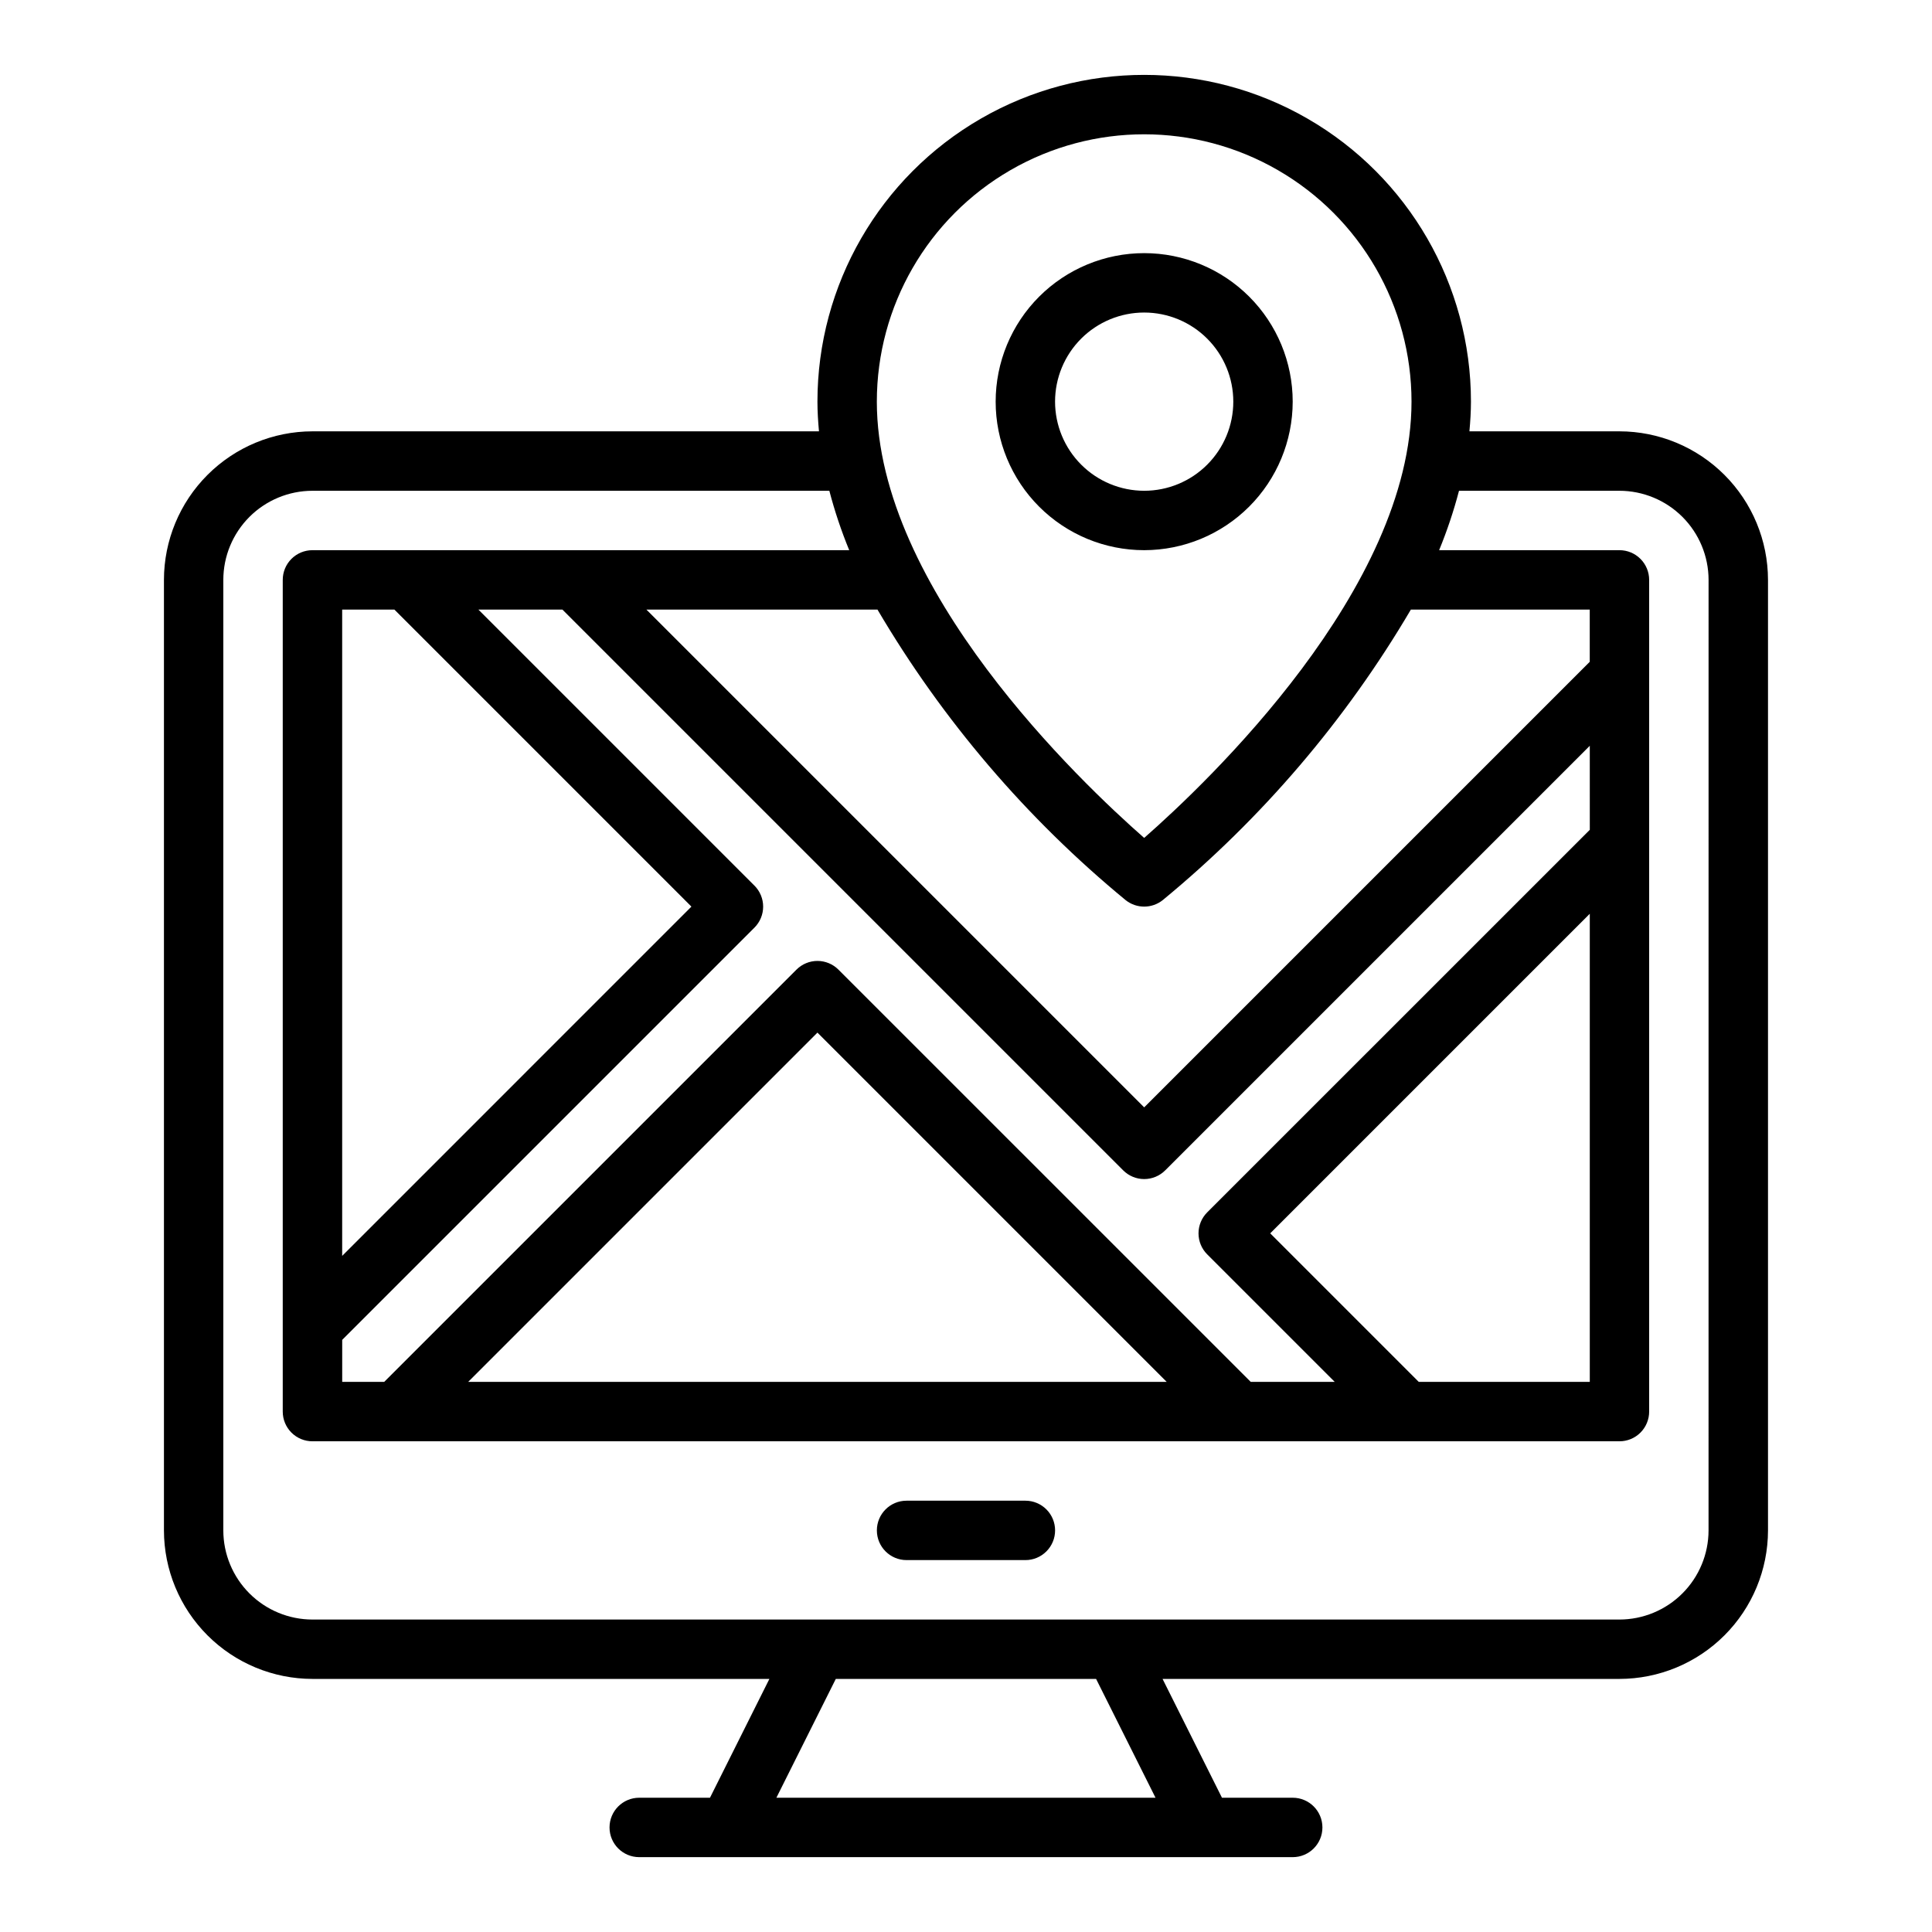 <?xml version="1.0" encoding="UTF-8"?>
<!-- Uploaded to: ICON Repo, www.svgrepo.com, Generator: ICON Repo Mixer Tools -->
<svg fill="#000000" width="800px" height="800px" version="1.1" viewBox="144 144 512 512" xmlns="http://www.w3.org/2000/svg">
 <path d="m423.61 549.57c0.004 2.09-0.828 4.09-2.305 5.566-1.477 1.477-3.477 2.309-5.566 2.305h-31.488c-4.348 0-7.871-3.523-7.871-7.871s3.523-7.871 7.871-7.871h31.488c2.09 0 4.09 0.828 5.566 2.305 1.477 1.477 2.309 3.481 2.305 5.566zm188.93-251.9v251.9c-0.012 10.438-4.164 20.441-11.543 27.82-7.379 7.379-17.383 11.527-27.816 11.539h-121.09l15.742 31.488h18.75c4.348 0 7.871 3.527 7.871 7.875 0 4.348-3.523 7.871-7.871 7.871h-173.18c-4.348 0-7.871-3.523-7.871-7.871 0-4.348 3.523-7.875 7.871-7.875h18.75l15.742-31.488h-121.09c-10.434-0.012-20.438-4.16-27.816-11.539-7.379-7.379-11.531-17.383-11.543-27.82v-251.9c0.012-10.438 4.164-20.441 11.543-27.82s17.383-11.531 27.816-11.543h134.23c-0.238-2.617-0.406-5.242-0.406-7.871 0-30.938 16.508-59.523 43.297-74.992 26.793-15.465 59.801-15.465 86.594 0 26.793 15.469 43.297 44.055 43.297 74.992 0 2.629-0.168 5.254-0.406 7.871h39.766c10.434 0.012 20.438 4.164 27.816 11.543s11.531 17.383 11.543 27.82zm-47.23 212.54v-124.05l-84.688 84.688 39.359 39.359zm0-168.57-112.52 112.52v-0.004c-1.477 1.477-3.481 2.309-5.566 2.309-2.086 0-4.09-0.832-5.566-2.309l-148.61-148.61h-22.266l73.156 73.156v-0.004c1.477 1.477 2.305 3.481 2.305 5.566 0 2.09-0.828 4.09-2.305 5.566l-109.25 109.25v11.133h11.133l109.25-109.25c1.473-1.477 3.477-2.309 5.562-2.309 2.09 0 4.09 0.832 5.566 2.309l109.26 109.25h22.262l-33.793-33.793h-0.004c-1.477-1.477-2.305-3.481-2.305-5.566 0-2.09 0.828-4.09 2.305-5.566l101.39-101.38zm-204.68 76.012-92.555 92.559h185.11zm-125.95-112.11v171.28l92.555-92.559-78.719-78.719zm330.62 0h-47.402c-17.25 29.312-39.504 55.375-65.758 76.996-2.879 2.297-6.965 2.297-9.84 0-26.258-21.621-48.512-47.684-65.762-76.996h-61.238l131.92 131.92 118.08-118.08zm-188.93-55.105c0 49.586 54.043 100.88 70.848 115.62 16.805-14.746 70.848-66.035 70.848-115.62 0-25.312-13.504-48.699-35.422-61.355-21.922-12.656-48.93-12.656-70.852 0-21.918 12.656-35.422 36.043-35.422 61.355zm58.109 338.5h-68.988l-15.742 31.488h100.48zm162.31-291.26c-0.008-6.262-2.5-12.266-6.926-16.695-4.43-4.426-10.43-6.914-16.691-6.922h-42.52c-1.402 5.359-3.164 10.621-5.269 15.742h47.789c2.086 0 4.09 0.828 5.566 2.305s2.305 3.481 2.305 5.57v220.41c0 2.09-0.828 4.094-2.305 5.57-1.477 1.477-3.481 2.305-5.566 2.301h-346.37c-2.086 0.004-4.09-0.824-5.566-2.301-1.477-1.477-2.305-3.481-2.305-5.57v-220.41c0-2.09 0.828-4.094 2.305-5.57 1.477-1.477 3.481-2.305 5.566-2.305h142.25c-2.106-5.121-3.867-10.383-5.266-15.742h-136.99c-6.262 0.008-12.262 2.496-16.691 6.922-4.426 4.43-6.918 10.434-6.922 16.695v251.9c0.004 6.262 2.496 12.266 6.922 16.691 4.43 4.43 10.43 6.918 16.691 6.926h346.37c6.262-0.008 12.262-2.496 16.691-6.926 4.426-4.426 6.918-10.43 6.926-16.691zm-149.57-7.875c-10.438 0-20.449-4.144-27.832-11.527-7.383-7.383-11.527-17.395-11.527-27.832s4.144-20.449 11.527-27.832c7.383-7.379 17.395-11.527 27.832-11.527s20.449 4.148 27.832 11.527c7.383 7.383 11.527 17.395 11.527 27.832-0.012 10.438-4.164 20.441-11.539 27.82-7.379 7.379-17.387 11.527-27.82 11.539zm0-15.742c6.262 0 12.27-2.488 16.699-6.918 4.43-4.43 6.918-10.434 6.918-16.699 0-6.262-2.488-12.27-6.918-16.699-4.43-4.43-10.438-6.918-16.699-6.918s-12.27 2.488-16.699 6.918c-4.43 4.43-6.918 10.438-6.918 16.699 0.008 6.262 2.5 12.266 6.926 16.691 4.426 4.43 10.43 6.918 16.691 6.926z"/>
</svg>